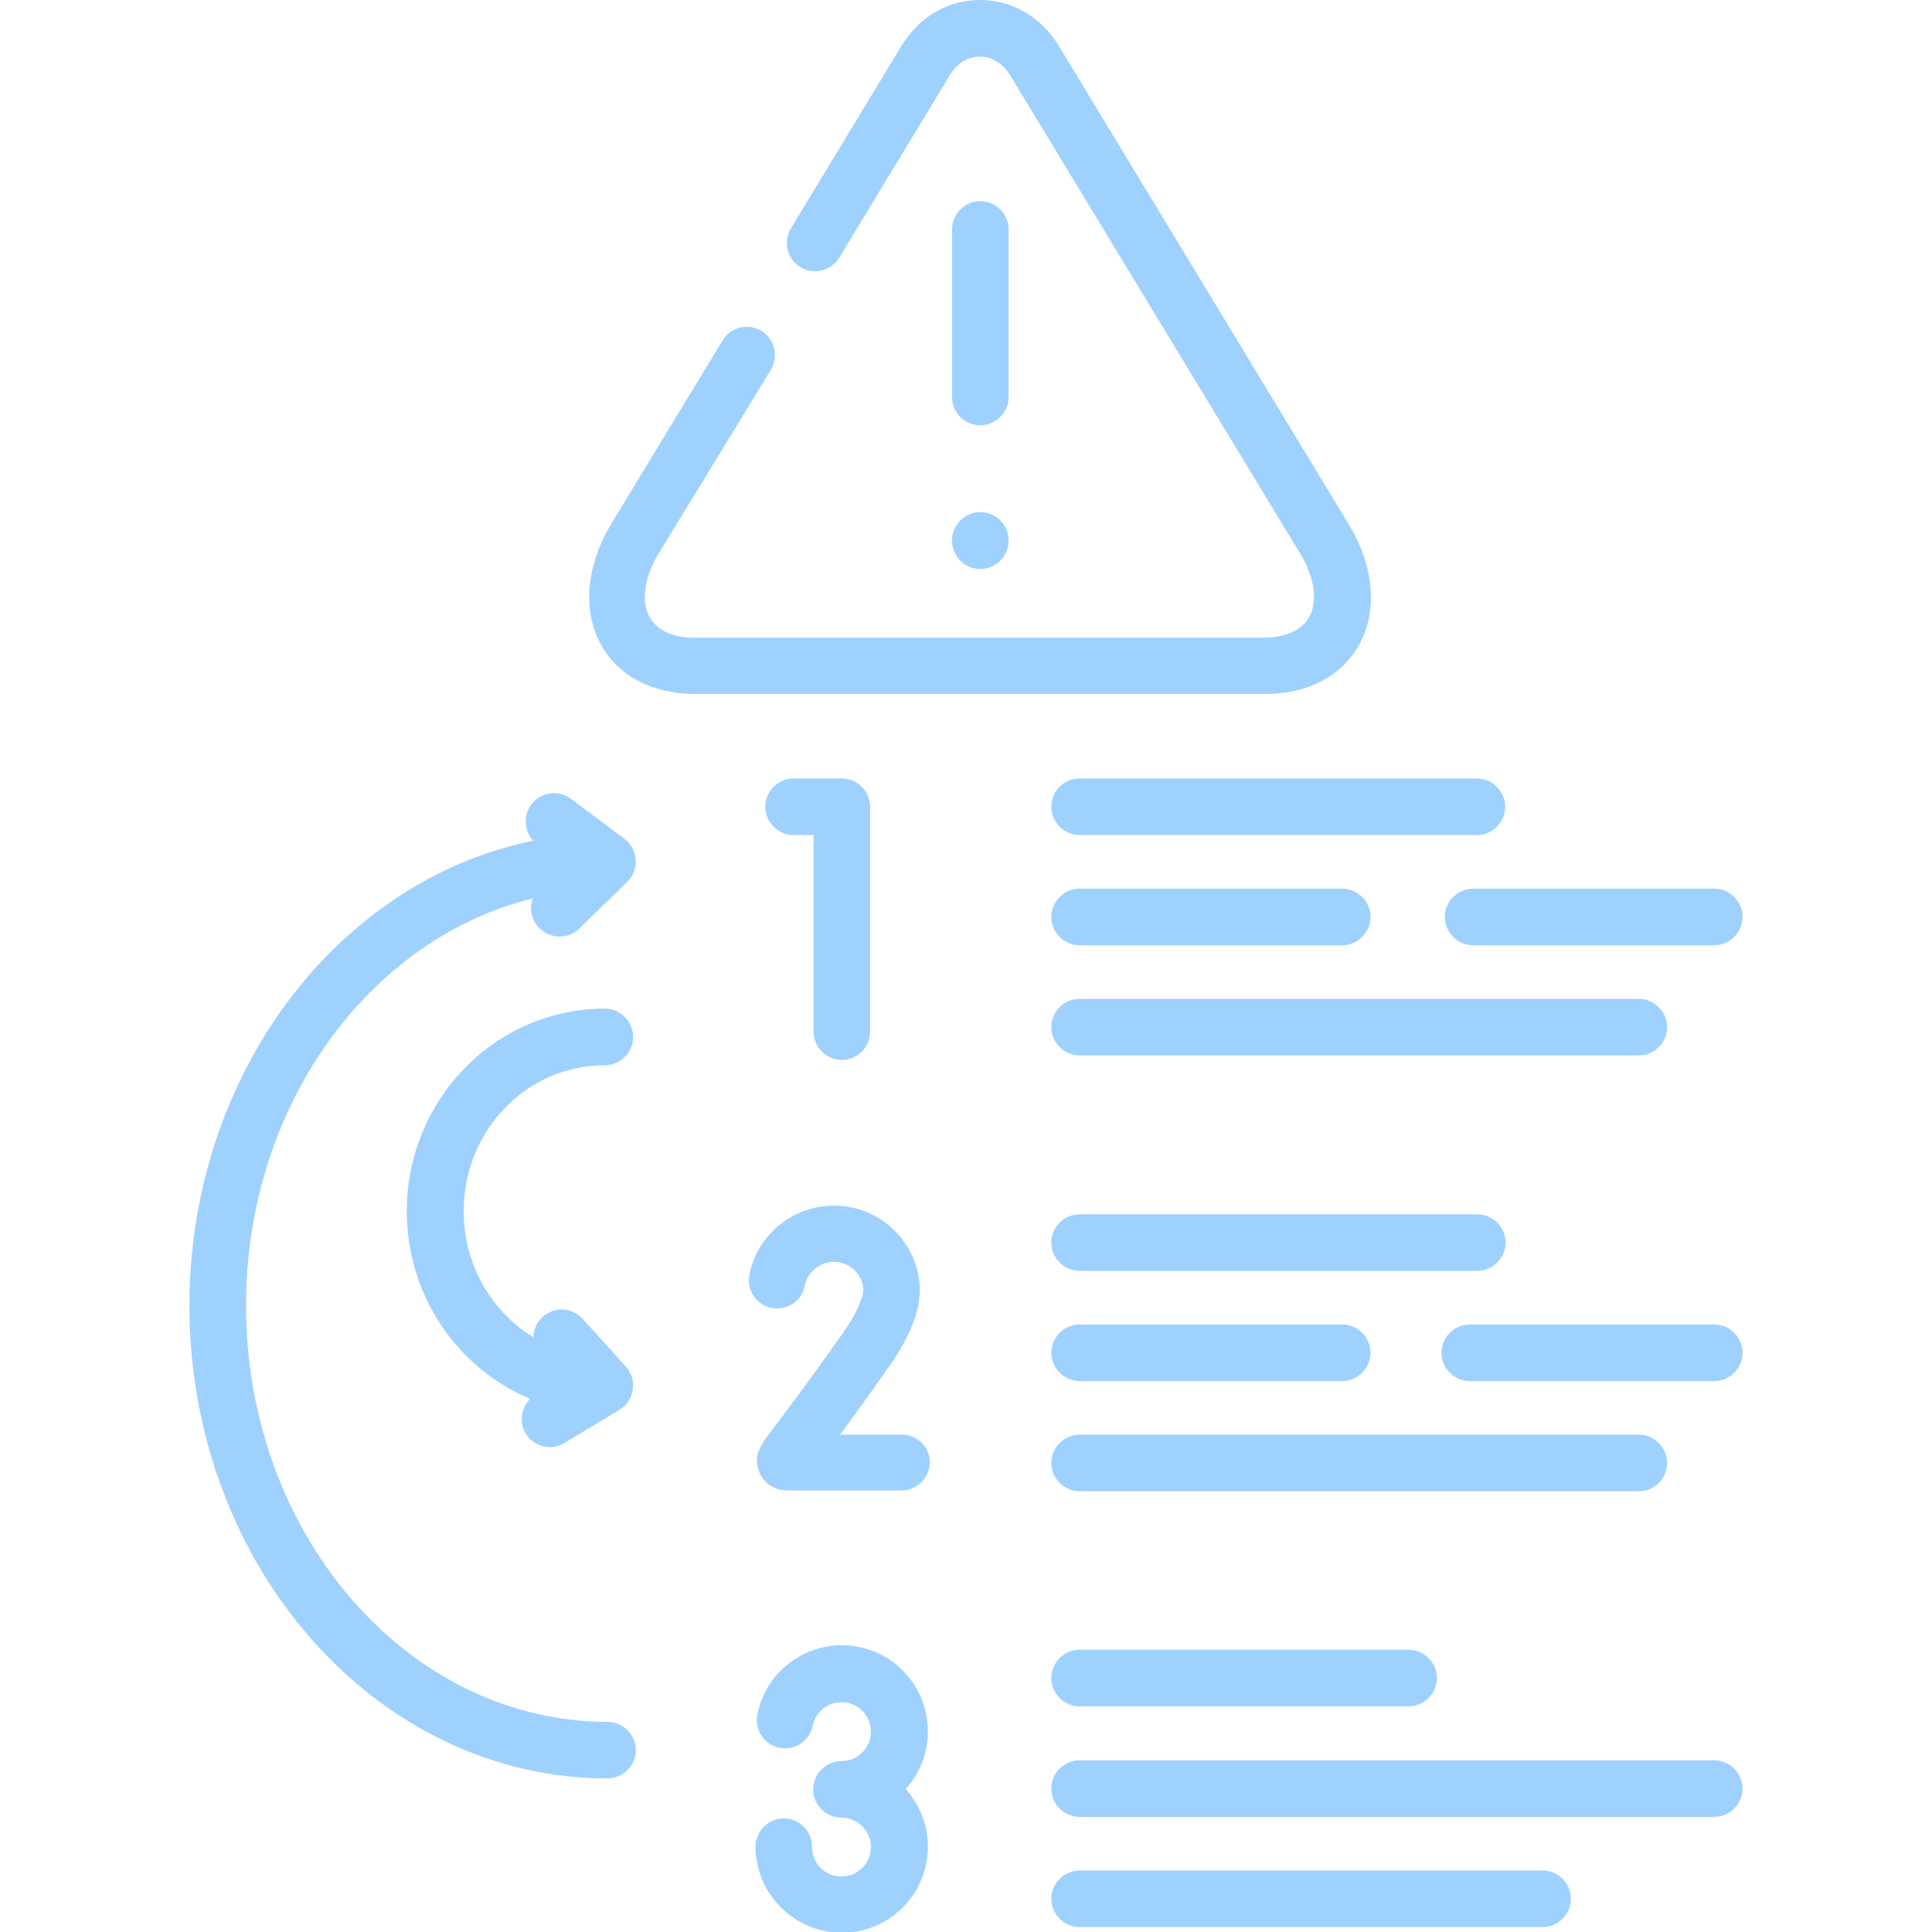 <?xml version="1.0" encoding="UTF-8"?>
<svg xmlns="http://www.w3.org/2000/svg" xmlns:xlink="http://www.w3.org/1999/xlink" version="1.1" id="Capa_1" x="0px" y="0px" viewBox="0 0 512 512" style="enable-background:new 0 0 512 512;" xml:space="preserve">
<style type="text/css">
	.st0{fill:#9FD1FF;}
</style>
<g>
	<path class="st0" d="M223.1,280.9c4.1,0,7.5-3.4,7.5-7.5v-59.6c0-4.1-3.4-7.5-7.5-7.5h-12.8c-4.1,0-7.5,3.4-7.5,7.5   s3.4,7.5,7.5,7.5h5.3v52.1C215.6,277.5,219,280.9,223.1,280.9z"></path>
	<path class="st0" d="M238.9,380.2h-16.3c3.2-4.3,7.6-10.3,13.2-18.3c3.9-5.6,6.4-10.7,7.5-15.6c0.1-0.2,0.1-0.4,0.1-0.7l0.3-2.3   c0-0.3,0.1-0.7,0.1-1c0-12.6-10.2-22.8-22.8-22.8c-10.9,0-20.3,7.7-22.4,18.3c-0.8,4.1,1.8,8,5.9,8.8c4.1,0.8,8-1.8,8.8-5.9   c0.7-3.6,4-6.3,7.7-6.3c4.2,0,7.6,3.3,7.8,7.4l-0.2,1.3c-0.7,2.8-2.5,6.3-5.1,10c-9.5,13.5-15.1,20.8-18.1,24.8   c-3.8,5-5.7,7.4-4.4,11.6c0.7,2.4,2.6,4.3,5.1,5.1c0.1,0,0.3,0.1,0.4,0.1c1.3,0.3,2,0.3,5.2,0.3h27.2c4.1,0,7.5-3.4,7.5-7.5   S243.1,380.2,238.9,380.2L238.9,380.2z"></path>
	<path class="st0" d="M223.1,436c-10.9,0-20.3,7.7-22.4,18.4c-0.8,4.1,1.9,8,5.9,8.8c4.1,0.8,8-1.9,8.8-5.9c0.7-3.6,3.9-6.2,7.6-6.2   c4.3,0,7.8,3.5,7.8,7.8s-3.5,7.8-7.8,7.8c-4.1,0-7.5,3.4-7.5,7.5s3.4,7.5,7.5,7.5c4.3,0,7.8,3.5,7.8,7.8c0,4.3-3.5,7.8-7.8,7.8   c-3.9,0-7.2-2.9-7.7-6.7c0-0.1,0-0.1,0-0.2c-0.1-0.3-0.1-0.6-0.1-1c0-4.1-3.4-7.5-7.5-7.5s-7.5,3.4-7.5,7.5c0,1.1,0.1,2.2,0.3,3.3   c1.6,11.1,11.3,19.5,22.6,19.5c12.6,0,22.8-10.2,22.8-22.8c0-5.9-2.2-11.2-5.9-15.3c3.7-4,5.9-9.4,5.9-15.2   C245.9,446.2,235.7,436,223.1,436z"></path>
	<path class="st0" d="M278.6,213.8c0,4.1,3.4,7.5,7.5,7.5h105.3c4.1,0,7.5-3.4,7.5-7.5s-3.4-7.5-7.5-7.5H286.1   C282,206.3,278.6,209.6,278.6,213.8z"></path>
	<path class="st0" d="M286.1,250.5h69.6c4.1,0,7.5-3.4,7.5-7.5s-3.4-7.5-7.5-7.5h-69.6c-4.1,0-7.5,3.4-7.5,7.5   S282,250.5,286.1,250.5z"></path>
	<path class="st0" d="M382.9,243c0,4.1,3.4,7.5,7.5,7.5h63.9c4.1,0,7.5-3.4,7.5-7.5s-3.4-7.5-7.5-7.5h-63.9   C386.3,235.5,382.9,238.9,382.9,243z"></path>
	<path class="st0" d="M441.8,272.2c0-4.1-3.4-7.5-7.5-7.5H286.1c-4.1,0-7.5,3.4-7.5,7.5s3.4,7.5,7.5,7.5h148.2   C438.4,279.7,441.8,276.4,441.8,272.2z"></path>
	<path class="st0" d="M399,329.3c0-4.1-3.4-7.5-7.5-7.5H286.1c-4.1,0-7.5,3.4-7.5,7.5s3.4,7.5,7.5,7.5h105.3   C395.6,336.8,399,333.4,399,329.3z"></path>
	<path class="st0" d="M454.3,351h-64.8c-4.1,0-7.5,3.4-7.5,7.5s3.4,7.5,7.5,7.5h64.8c4.1,0,7.5-3.4,7.5-7.5S458.4,351,454.3,351z"></path>
	<path class="st0" d="M355.7,351h-69.6c-4.1,0-7.5,3.4-7.5,7.5s3.4,7.5,7.5,7.5h69.6c4.1,0,7.5-3.4,7.5-7.5S359.8,351,355.7,351z"></path>
	<path class="st0" d="M441.8,387.7c0-4.1-3.4-7.5-7.5-7.5H286.1c-4.1,0-7.5,3.4-7.5,7.5s3.4,7.5,7.5,7.5h148.2   C438.4,395.2,441.8,391.9,441.8,387.7z"></path>
	<path class="st0" d="M286.1,437.2c-4.1,0-7.5,3.4-7.5,7.5s3.4,7.5,7.5,7.5h87.2c4.1,0,7.5-3.4,7.5-7.5s-3.4-7.5-7.5-7.5H286.1z"></path>
	<path class="st0" d="M454.3,466.5H286.1c-4.1,0-7.5,3.4-7.5,7.5s3.4,7.5,7.5,7.5h168.2c4.1,0,7.5-3.4,7.5-7.5   S458.4,466.5,454.3,466.5z"></path>
	<path class="st0" d="M408.8,495.7H286.1c-4.1,0-7.5,3.4-7.5,7.5s3.4,7.5,7.5,7.5h122.7c4.1,0,7.5-3.4,7.5-7.5   S413,495.7,408.8,495.7z"></path>
	<path class="st0" d="M168.5,228.1c-0.1-2.3-1.2-4.5-3-5.8l-14.2-10.6c-3.3-2.5-8-1.8-10.5,1.5c-2.2,2.9-1.9,7,0.5,9.6   C89.6,233.3,50.2,284.6,50.2,346c0,69.1,49.7,125.3,110.8,125.3c4.1,0,7.5-3.4,7.5-7.5s-3.4-7.5-7.5-7.5   c-52.8,0-95.8-49.5-95.8-110.3c0-53,32.7-97.3,76-107.9c-1,2.6-0.4,5.7,1.7,7.8c1.5,1.5,3.4,2.3,5.4,2.3c1.9,0,3.8-0.7,5.2-2.1   l12.8-12.5C167.7,232.2,168.6,230.2,168.5,228.1L168.5,228.1z"></path>
	<path class="st0" d="M160.3,282.3c4.1,0,7.5-3.4,7.5-7.5s-3.4-7.5-7.5-7.5c-29,0-52.5,24.1-52.5,53.7c0,22.4,13.5,41.7,32.7,49.7   c-2.4,2.4-3,6.2-1.2,9.2c1.4,2.3,3.9,3.6,6.4,3.6c1.3,0,2.7-0.4,3.9-1.1l14.6-8.8c4-2.4,4.8-8.1,1.6-11.5l-11.4-12.6   c-2.8-3.1-7.5-3.3-10.6-0.5c-1.6,1.4-2.4,3.4-2.4,5.4c-11.1-6.7-18.5-19.2-18.5-33.3C122.8,299.6,139.6,282.3,160.3,282.3   L160.3,282.3z"></path>
	<path class="st0" d="M259.8,112.7c4.1,0,7.5-3.4,7.5-7.5V60.8c0-4.1-3.4-7.5-7.5-7.5s-7.5,3.4-7.5,7.5v44.4   C252.3,109.3,255.6,112.7,259.8,112.7z"></path>
	<path class="st0" d="M252.3,143.3c0,4.1,3.4,7.5,7.5,7.5s7.5-3.4,7.5-7.5v-0.1c0-4.1-3.4-7.5-7.5-7.5s-7.5,3.4-7.5,7.5V143.3z"></path>
	<path class="st0" d="M360.1,171c5.1-9,4.1-21-2.7-32.1L280.5,12c-4.6-7.5-12.3-12-20.8-12S243.6,4.5,239,12l-29.4,48.5   c-2.1,3.5-1,8.2,2.5,10.3c3.5,2.1,8.2,1,10.3-2.5l29.4-48.5c1.9-3.1,4.8-4.8,7.9-4.8s6.1,1.8,7.9,4.8l76.9,126.8   c3.9,6.4,4.8,12.8,2.4,17c-1.9,3.4-6.1,5.3-11.9,5.4c-21.3,0-129.6,0-150.9,0c-5.7,0-9.9-1.9-11.9-5.4c-2.4-4.2-1.5-10.6,2.4-17   L204.3,98c2.1-3.5,1-8.2-2.5-10.3c-3.5-2.2-8.2-1-10.3,2.5l-29.5,48.6c-6.7,11.1-7.7,23.1-2.7,32.1c4.6,8.3,13.7,13,24.9,13   c21.3,0,129.7,0,150.9,0C346.4,184,355.5,179.2,360.1,171L360.1,171z"></path>
</g>
</svg>

